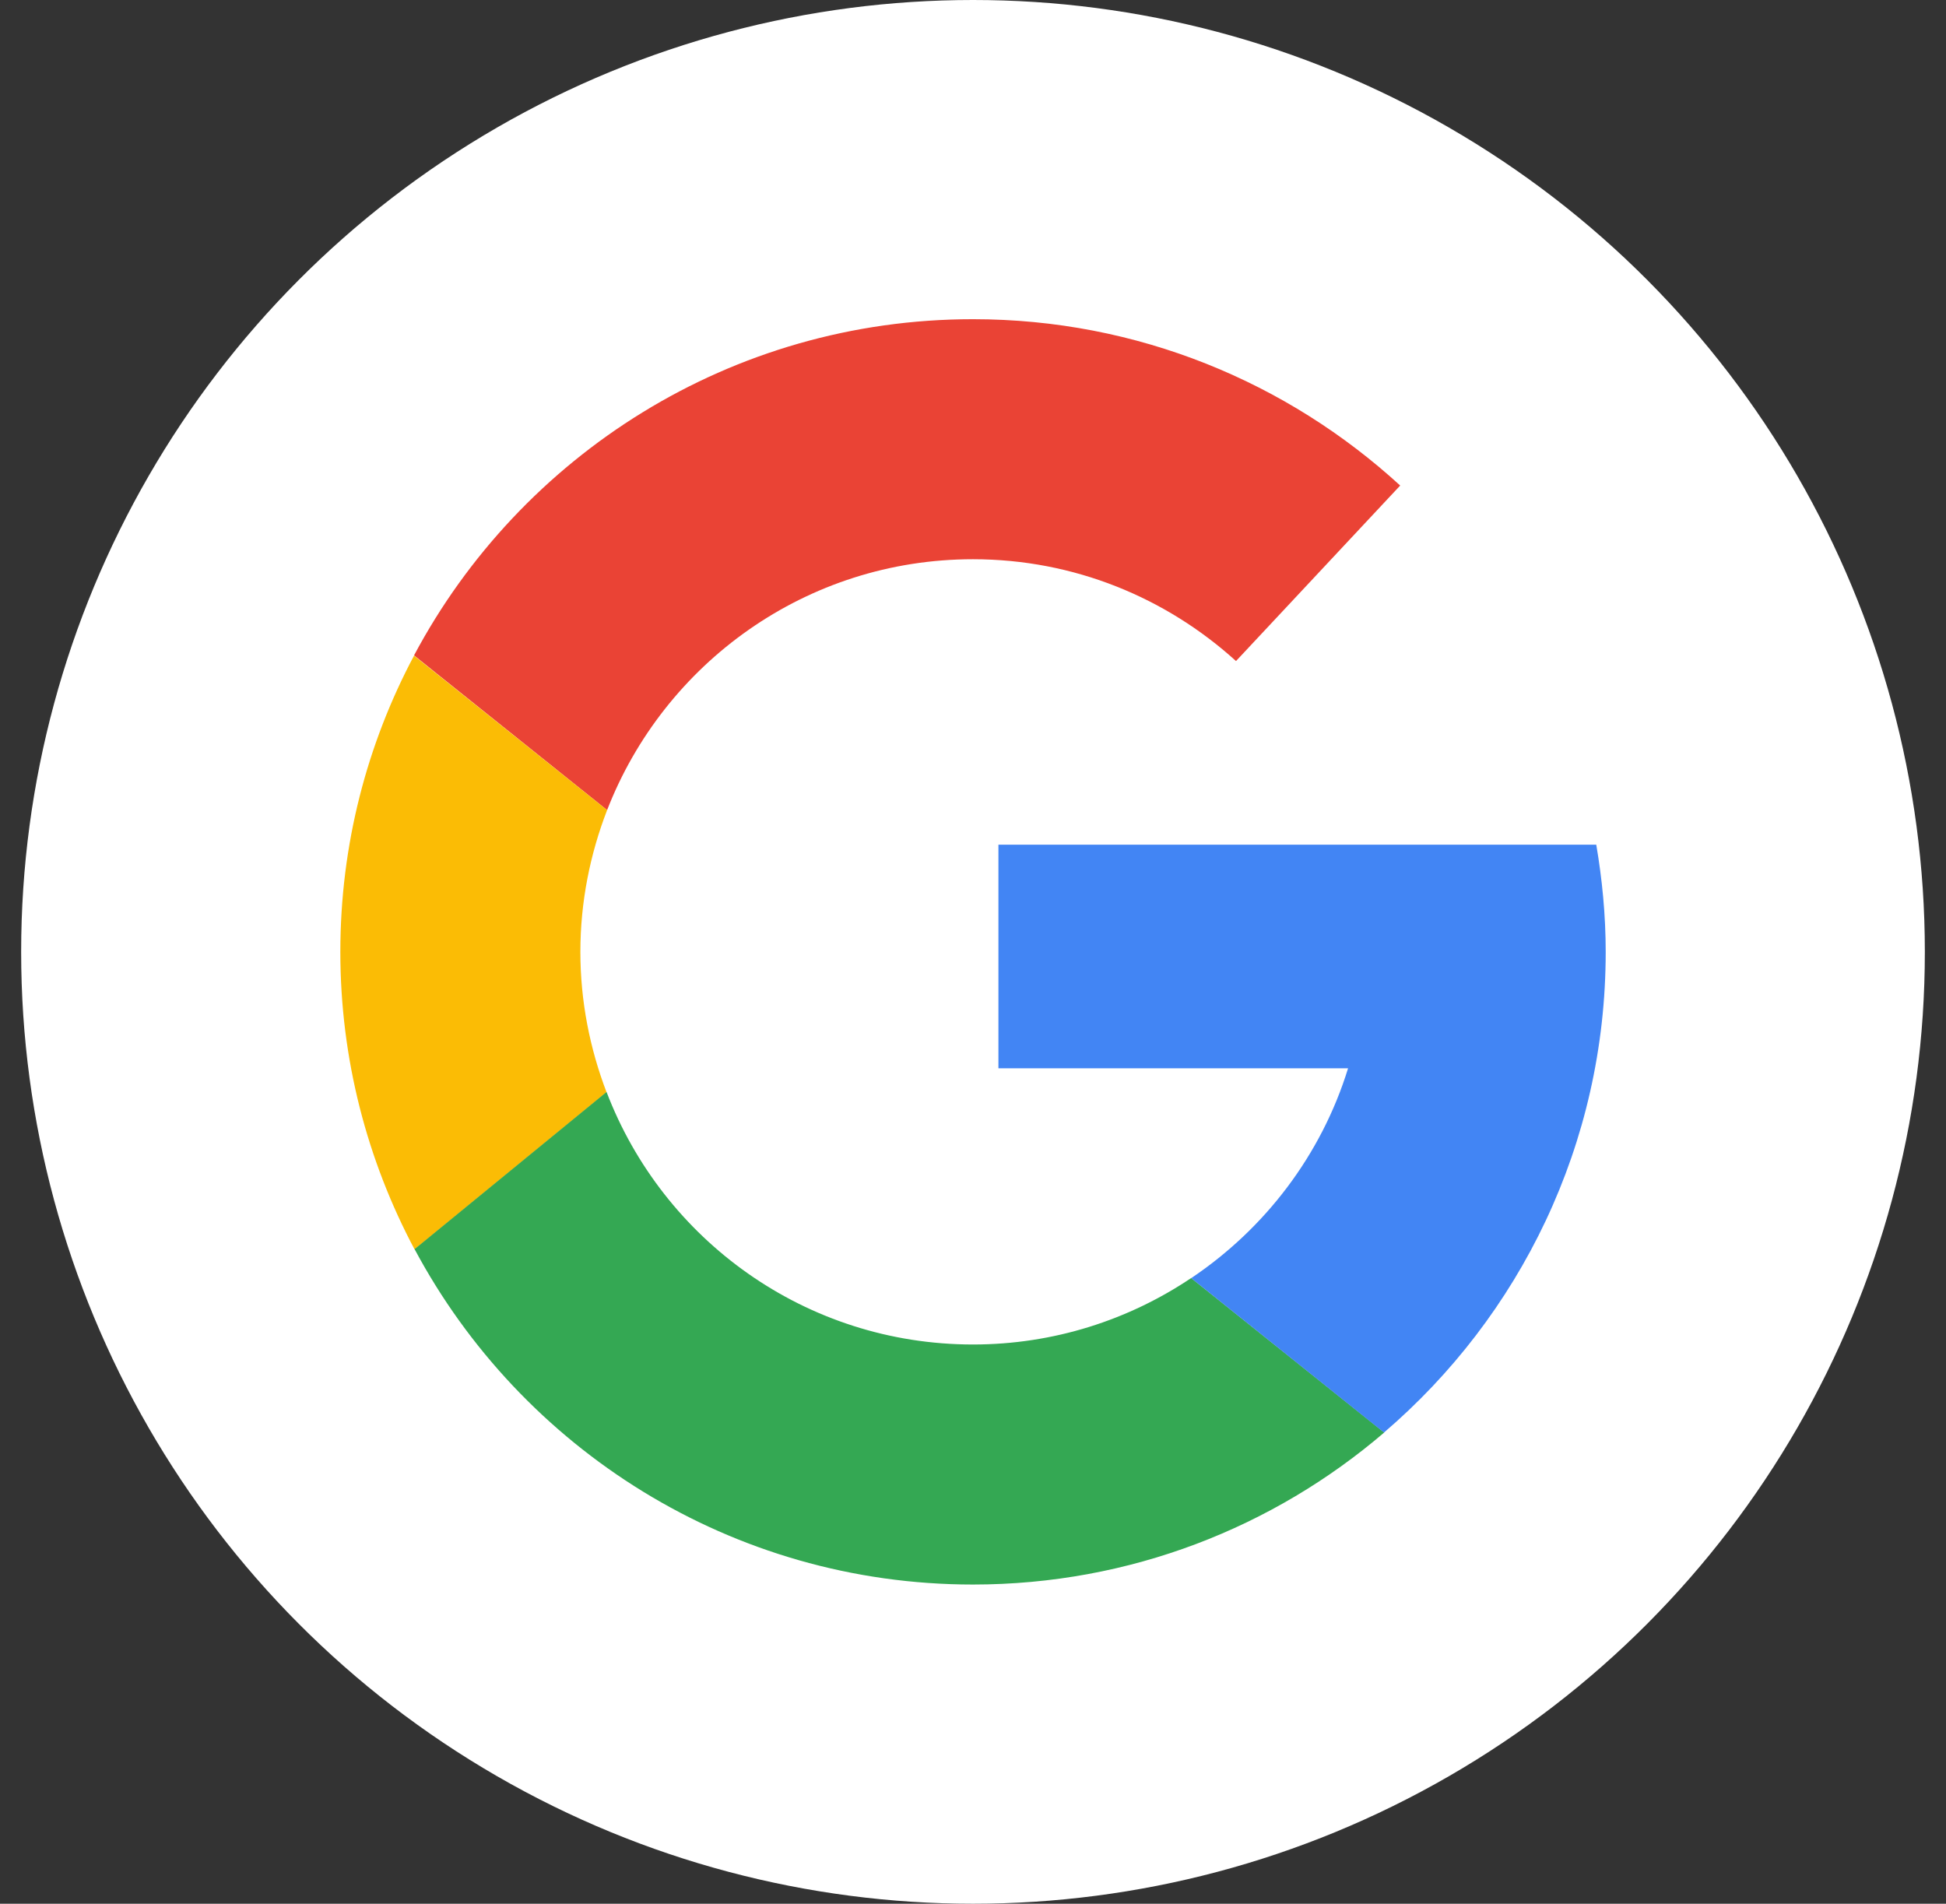 <svg width="46" height="45" viewBox="0 0 46 45" fill="none" xmlns="http://www.w3.org/2000/svg">
<rect x="0" y="0" width="46" height="45" fill="#333333" stroke="none"/>
<circle cx="23" cy="22.5" r="22.5" fill="white"/>
<path d="M23 13.219C25.393 13.219 27.57 14.132 29.217 15.626L33.098 11.477C30.436 9.039 26.893 7.545 23 7.545C17.274 7.545 12.302 10.768 9.787 15.492L14.351 19.149C15.698 15.683 19.055 13.219 23 13.219Z" fill="#EA4335"/>
<path d="M13.719 22.5C13.719 21.319 13.949 20.189 14.351 19.149L9.787 15.498C8.677 17.585 8.045 19.966 8.045 22.5C8.045 25.041 8.683 27.434 9.8 29.534L14.338 25.819C13.943 24.785 13.719 23.668 13.719 22.5Z" fill="#FBBC05"/>
<path d="M28.157 30.21C26.683 31.2 24.908 31.781 23 31.781C19.042 31.781 15.672 29.304 14.338 25.812L9.8 29.527C12.321 34.244 17.287 37.455 23 37.455C26.708 37.455 30.104 36.102 32.721 33.861L28.157 30.21Z" fill="#34A853"/>
<path d="M37.956 22.501C37.956 21.633 37.873 20.79 37.733 19.967H23.601V25.252H31.866C31.235 27.301 29.901 29.043 28.158 30.212L32.715 33.862C35.92 31.118 37.956 27.046 37.956 22.501Z" fill="#4285F4"/>
</svg>

